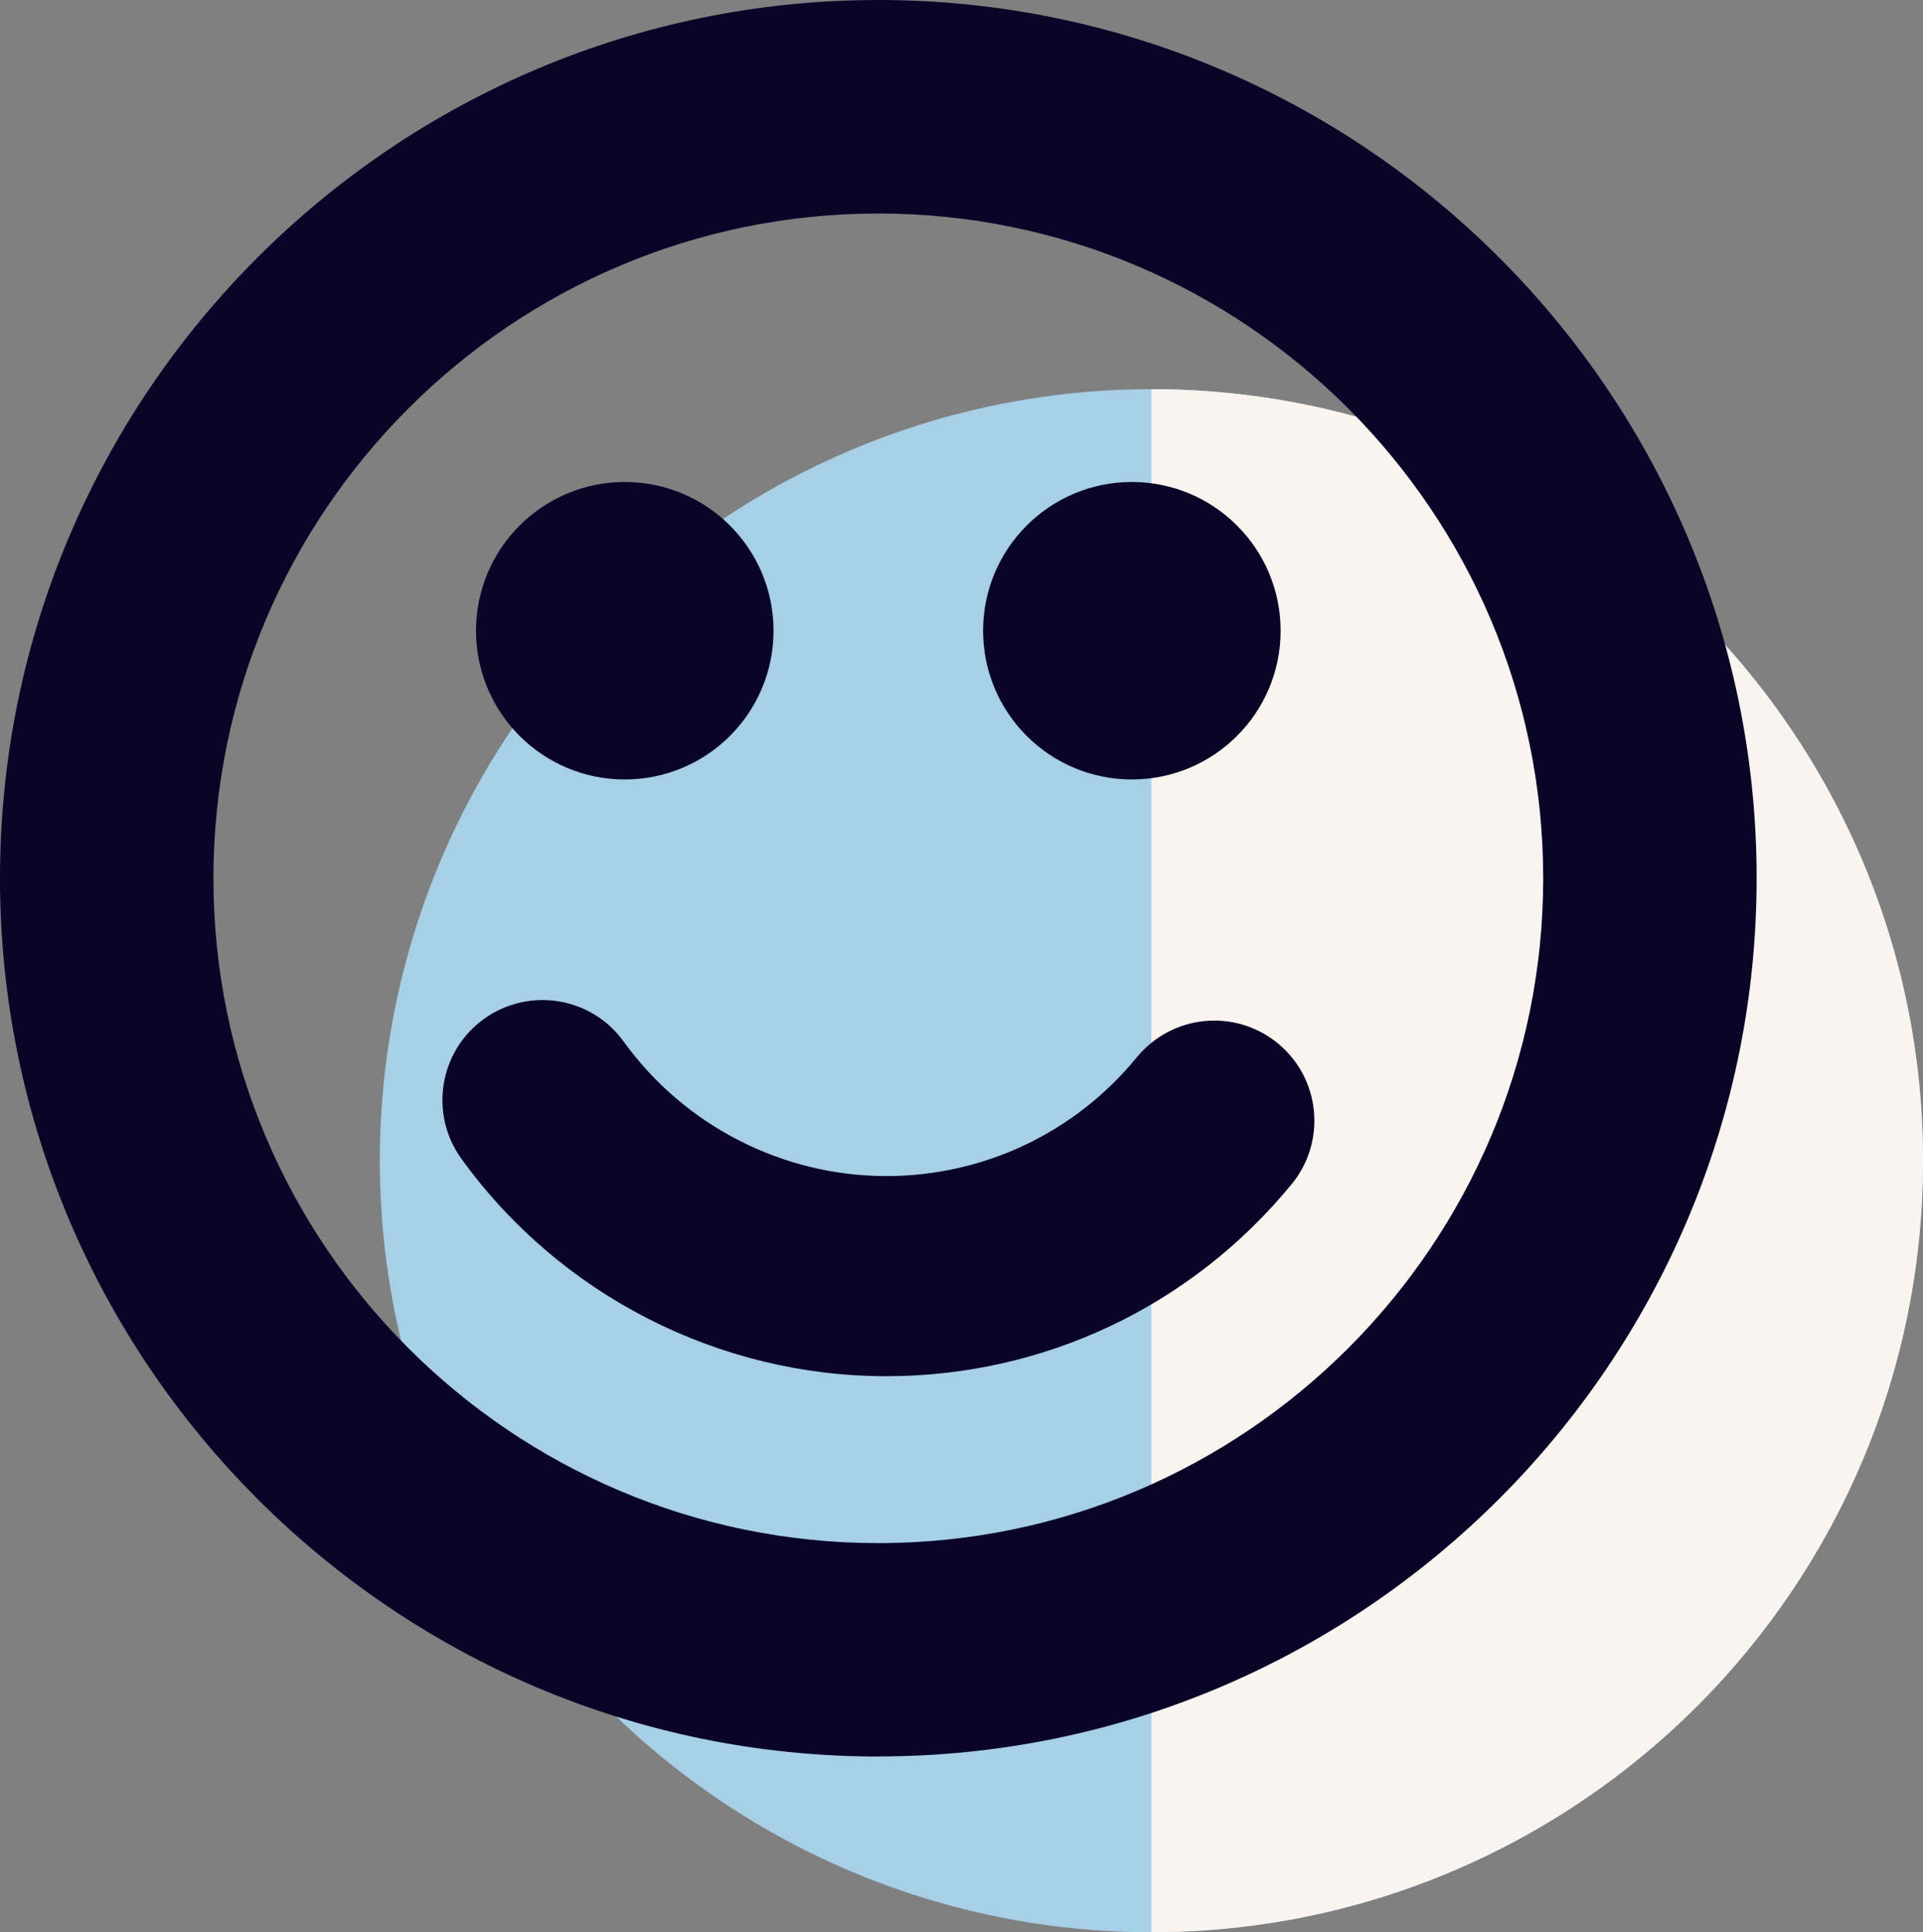 <?xml version="1.0" encoding="UTF-8"?><svg id="Layer_2" xmlns="http://www.w3.org/2000/svg" viewBox="0 0 204.25 205.25"><rect x="0" y="0" width="204.25" height="205.25" fill="#808080" stroke="none"/><defs><style>.cls-1{fill:#faf4ef;}.cls-2{fill:#a7cfe6;}.cls-3{fill:#090428;}</style></defs><g id="Rentable_Lagen"><g><circle class="cls-2" cx="122.3" cy="123.3" r="81.96"/><path class="cls-1" d="M204.25,123.3c0-45.26-36.69-81.96-81.96-81.96V205.25c45.26,0,81.96-36.69,81.96-81.96Z"/><path class="cls-3" d="M93.29,186.59C41.85,186.59,0,144.74,0,93.29S41.85,0,93.29,0s93.29,41.85,93.29,93.29-41.85,93.29-93.29,93.29Zm0-163.91c-38.94,0-70.62,31.68-70.62,70.62s31.68,70.62,70.62,70.62,70.62-31.68,70.62-70.62S132.23,22.68,93.29,22.68Z"/><path class="cls-3" d="M94.14,146.19c-17.83,0-34.7-8.64-45.14-23.11-3.43-4.76-2.36-11.41,2.4-14.84,4.76-3.43,11.41-2.36,14.84,2.4,6.46,8.95,16.88,14.29,27.9,14.29,10.35,0,20.05-4.6,26.61-12.62,3.72-4.54,10.42-5.21,14.96-1.49,4.54,3.72,5.21,10.42,1.49,14.96-10.62,12.97-26.31,20.41-43.06,20.41Z"/><g><circle class="cls-3" cx="120.22" cy="67" r="15.8"/><circle class="cls-3" cx="66.36" cy="67" r="15.8"/></g></g></g></svg>